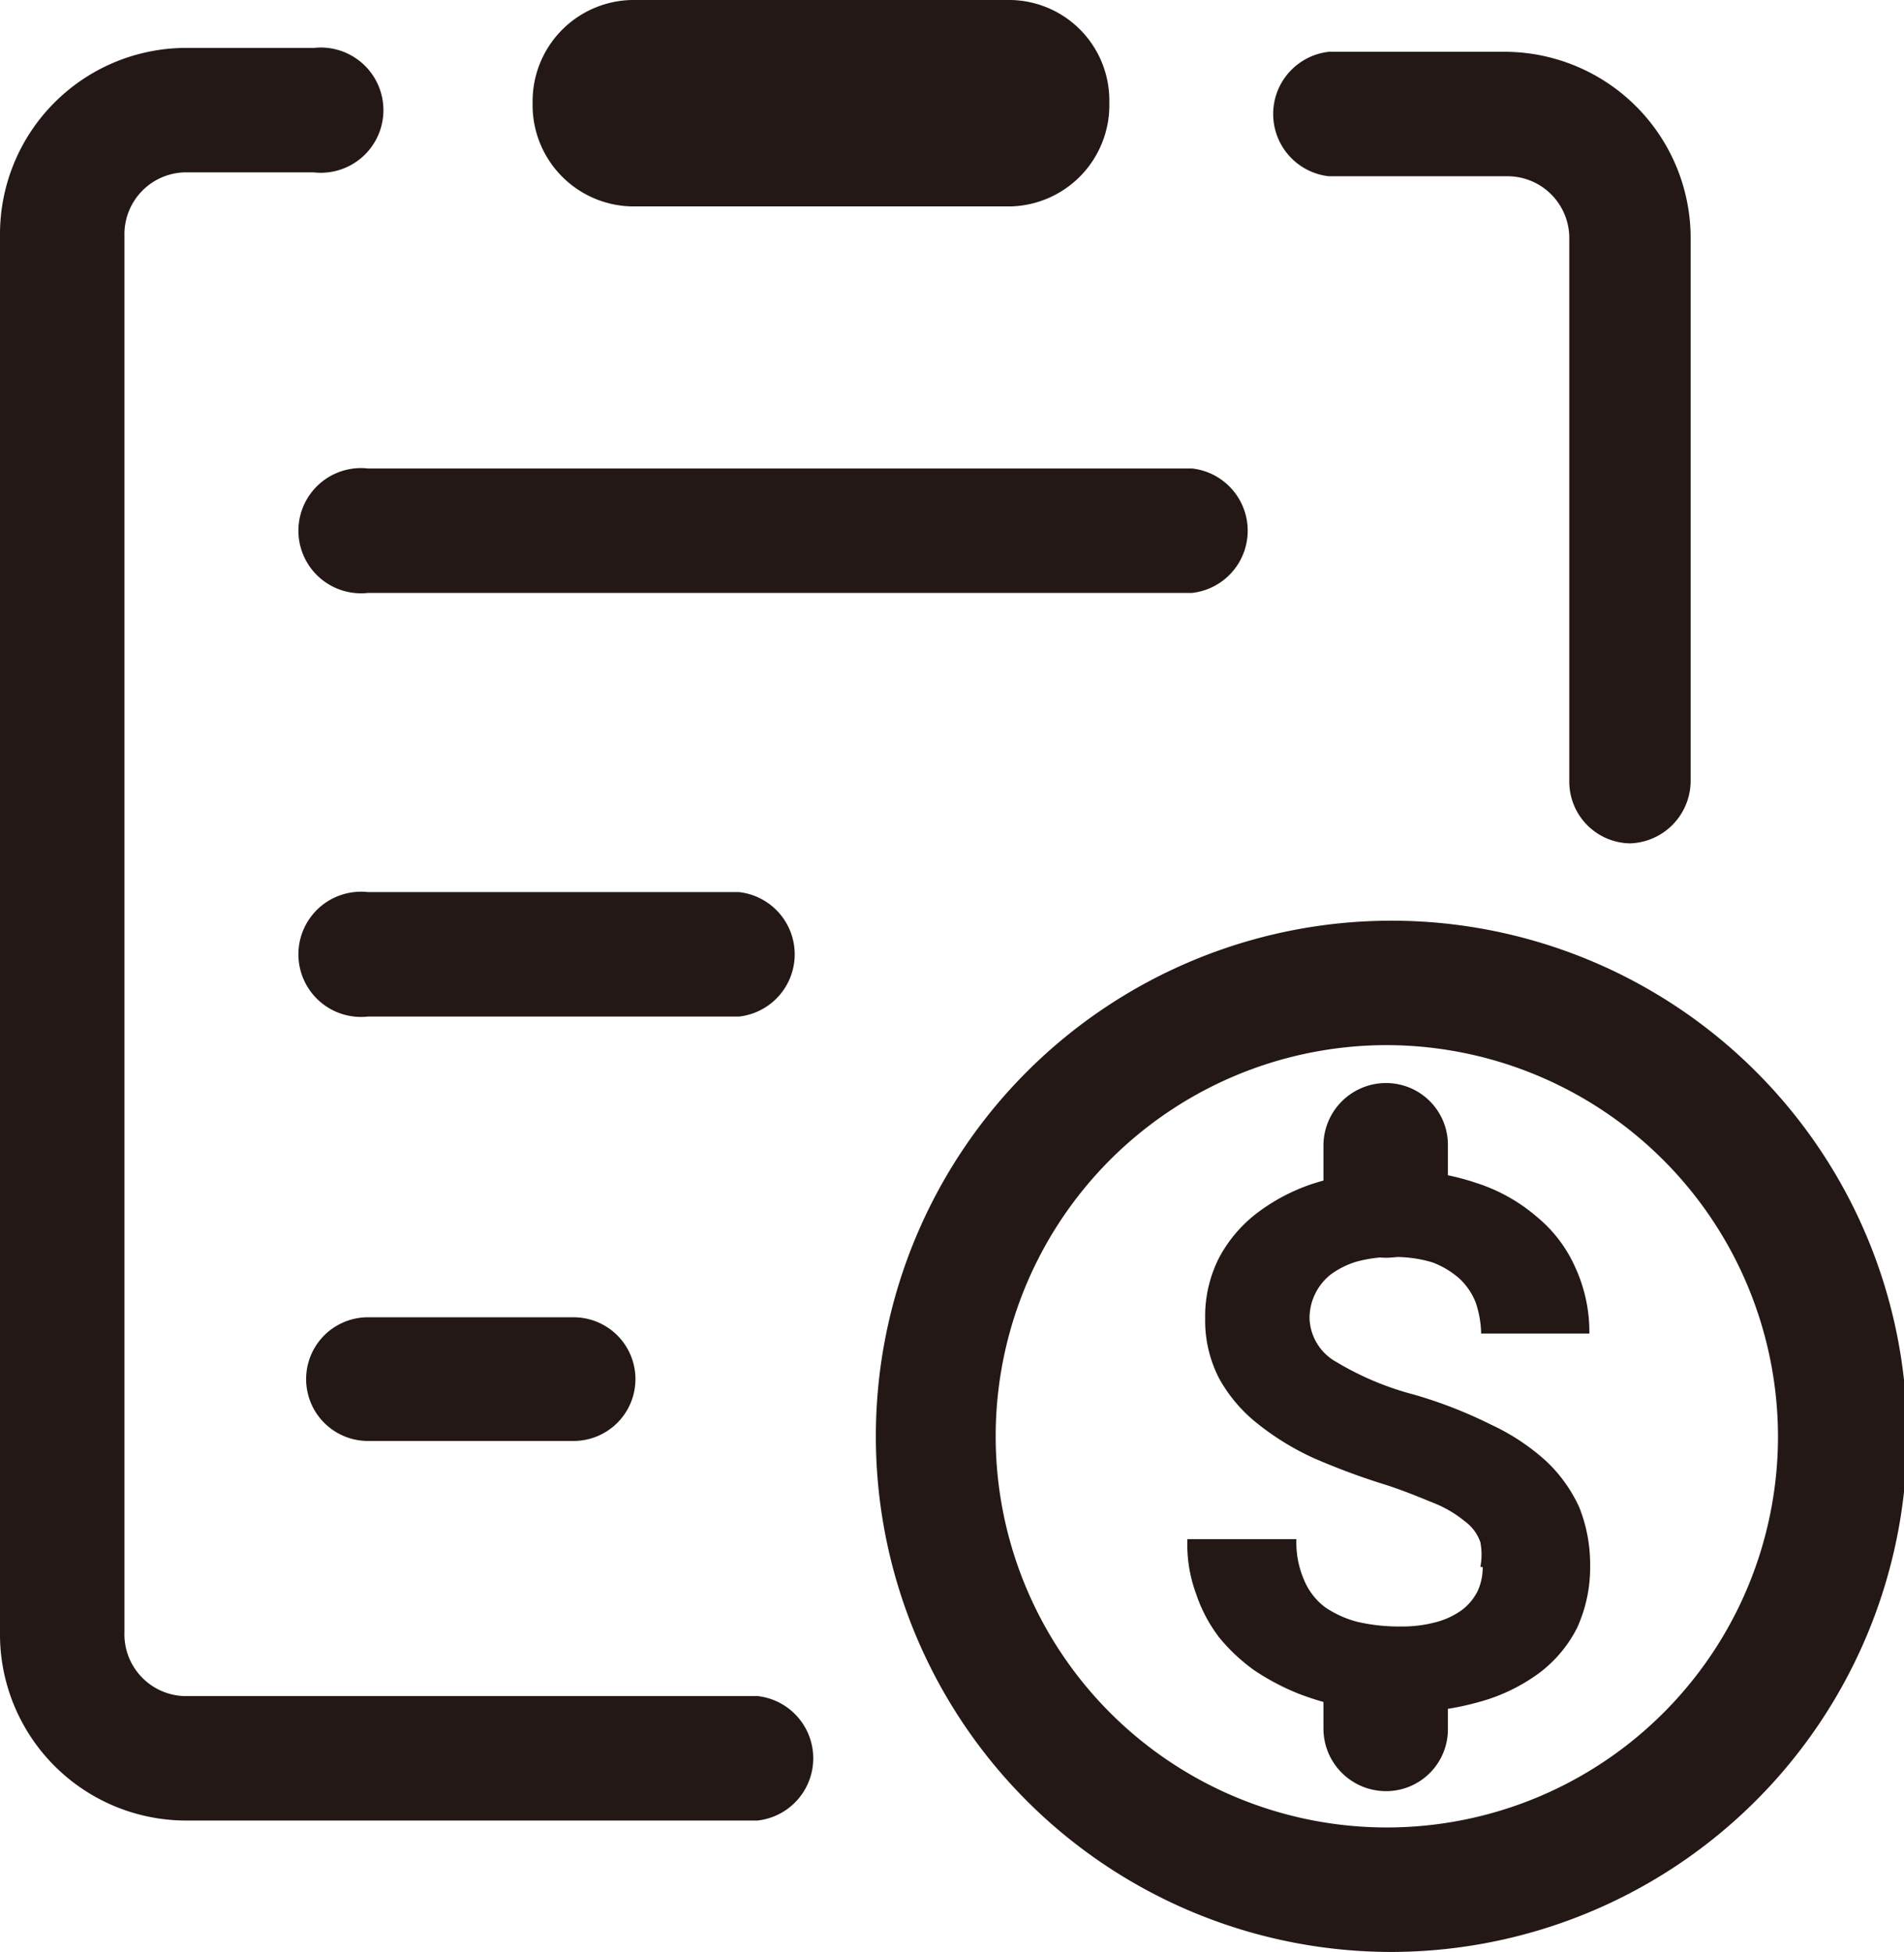<svg xmlns="http://www.w3.org/2000/svg" viewBox="0 0 24.63 25.25"><defs><style>.cls-1{fill:#231815;}</style></defs><g id="图层_2" data-name="图层 2"><g id="图层_1-2" data-name="图层 1"><path class="cls-1" d="M17.93,16.27a.81.81,0,0,1-.81-.81h0v-.64a.81.81,0,0,1,.81-.81.8.8,0,0,1,.8.81v.64A.8.8,0,0,1,17.93,16.27Zm0,6.9a.81.81,0,0,1-.81-.81h0v-.51a.81.81,0,0,1,1.61,0v.51a.8.8,0,0,1-.8.81Z"/><path class="cls-1" d="M19.15,20.27a.86.86,0,0,0,0-.32.56.56,0,0,0-.2-.27,1.52,1.52,0,0,0-.41-.24c-.22-.09-.44-.18-.67-.25a9,9,0,0,1-.88-.33,3.47,3.47,0,0,1-.73-.45,1.94,1.94,0,0,1-.49-.58,1.63,1.63,0,0,1-.18-.78,1.66,1.66,0,0,1,.18-.78,1.78,1.78,0,0,1,.52-.6,2.48,2.48,0,0,1,.8-.39,3.49,3.49,0,0,1,1-.14,3.09,3.09,0,0,1,1,.16,2.25,2.25,0,0,1,.79.44,1.78,1.78,0,0,1,.5.66,2,2,0,0,1,.18.85h-1.4a1.34,1.34,0,0,0-.07-.4.85.85,0,0,0-.21-.31,1.13,1.13,0,0,0-.35-.21,1.68,1.68,0,0,0-.5-.07,1.75,1.75,0,0,0-.48.06,1.09,1.09,0,0,0-.34.17.72.72,0,0,0-.27.56.67.67,0,0,0,.35.57,3.82,3.82,0,0,0,1,.42,5.88,5.88,0,0,1,1,.39,2.83,2.83,0,0,1,.71.47,1.9,1.9,0,0,1,.43.6,2,2,0,0,1,.14.76,1.88,1.88,0,0,1-.17.8,1.68,1.68,0,0,1-.5.59,2.35,2.35,0,0,1-.78.37,3.57,3.57,0,0,1-1,.13,3.91,3.91,0,0,1-.68-.06,3.58,3.58,0,0,1-.64-.18,3.1,3.1,0,0,1-.57-.3,2.35,2.35,0,0,1-.46-.43,1.94,1.94,0,0,1-.3-.57,1.84,1.84,0,0,1-.11-.7h1.41a1.22,1.22,0,0,0,.1.53.85.85,0,0,0,.27.35,1.35,1.35,0,0,0,.42.19,2.4,2.4,0,0,0,.56.06,1.68,1.68,0,0,0,.47-.06,1,1,0,0,0,.33-.16.69.69,0,0,0,.2-.25.73.73,0,0,0,.06-.3Z"/><path class="cls-1" d="M18,25.25a6.67,6.67,0,1,1,6.67-6.67A6.68,6.68,0,0,1,18,25.25Zm0-11.73A5.06,5.06,0,1,0,23,18.58,5.07,5.07,0,0,0,18,13.52Zm3.1-2.61a.8.8,0,0,1-.8-.81h0v-7a.8.8,0,0,0-.78-.82H17.19a.81.81,0,0,1,0-1.61h2.29a2.41,2.41,0,0,1,2.39,2.43V10.1a.81.81,0,0,1-.81.81ZM9.8,23.55H2.38A2.41,2.41,0,0,1,0,21.11V3.05A2.41,2.41,0,0,1,2.38.62H4.06a.81.81,0,1,1,0,1.61H2.38a.8.8,0,0,0-.77.82V21.11a.8.8,0,0,0,.77.83H9.8a.81.81,0,0,1,0,1.61ZM14.35,1.33a1.31,1.31,0,0,1-1.27,1.34H8.17A1.31,1.31,0,0,1,6.89,1.33,1.31,1.31,0,0,1,8.17,0h4.91A1.3,1.3,0,0,1,14.35,1.33Z"/><path class="cls-1" d="M15.42,7.67H4.76a.81.81,0,1,1,0-1.61H15.42a.81.81,0,0,1,0,1.61Z"/><path class="cls-1" d="M9.56,13.15H4.76a.81.81,0,1,1,0-1.61h4.8a.81.81,0,0,1,0,1.61Z"/><path class="cls-1" d="M7.42,18.64H4.76a.8.8,0,1,1,0-1.6H7.42a.8.8,0,1,1,0,1.6Z"/></g></g></svg>